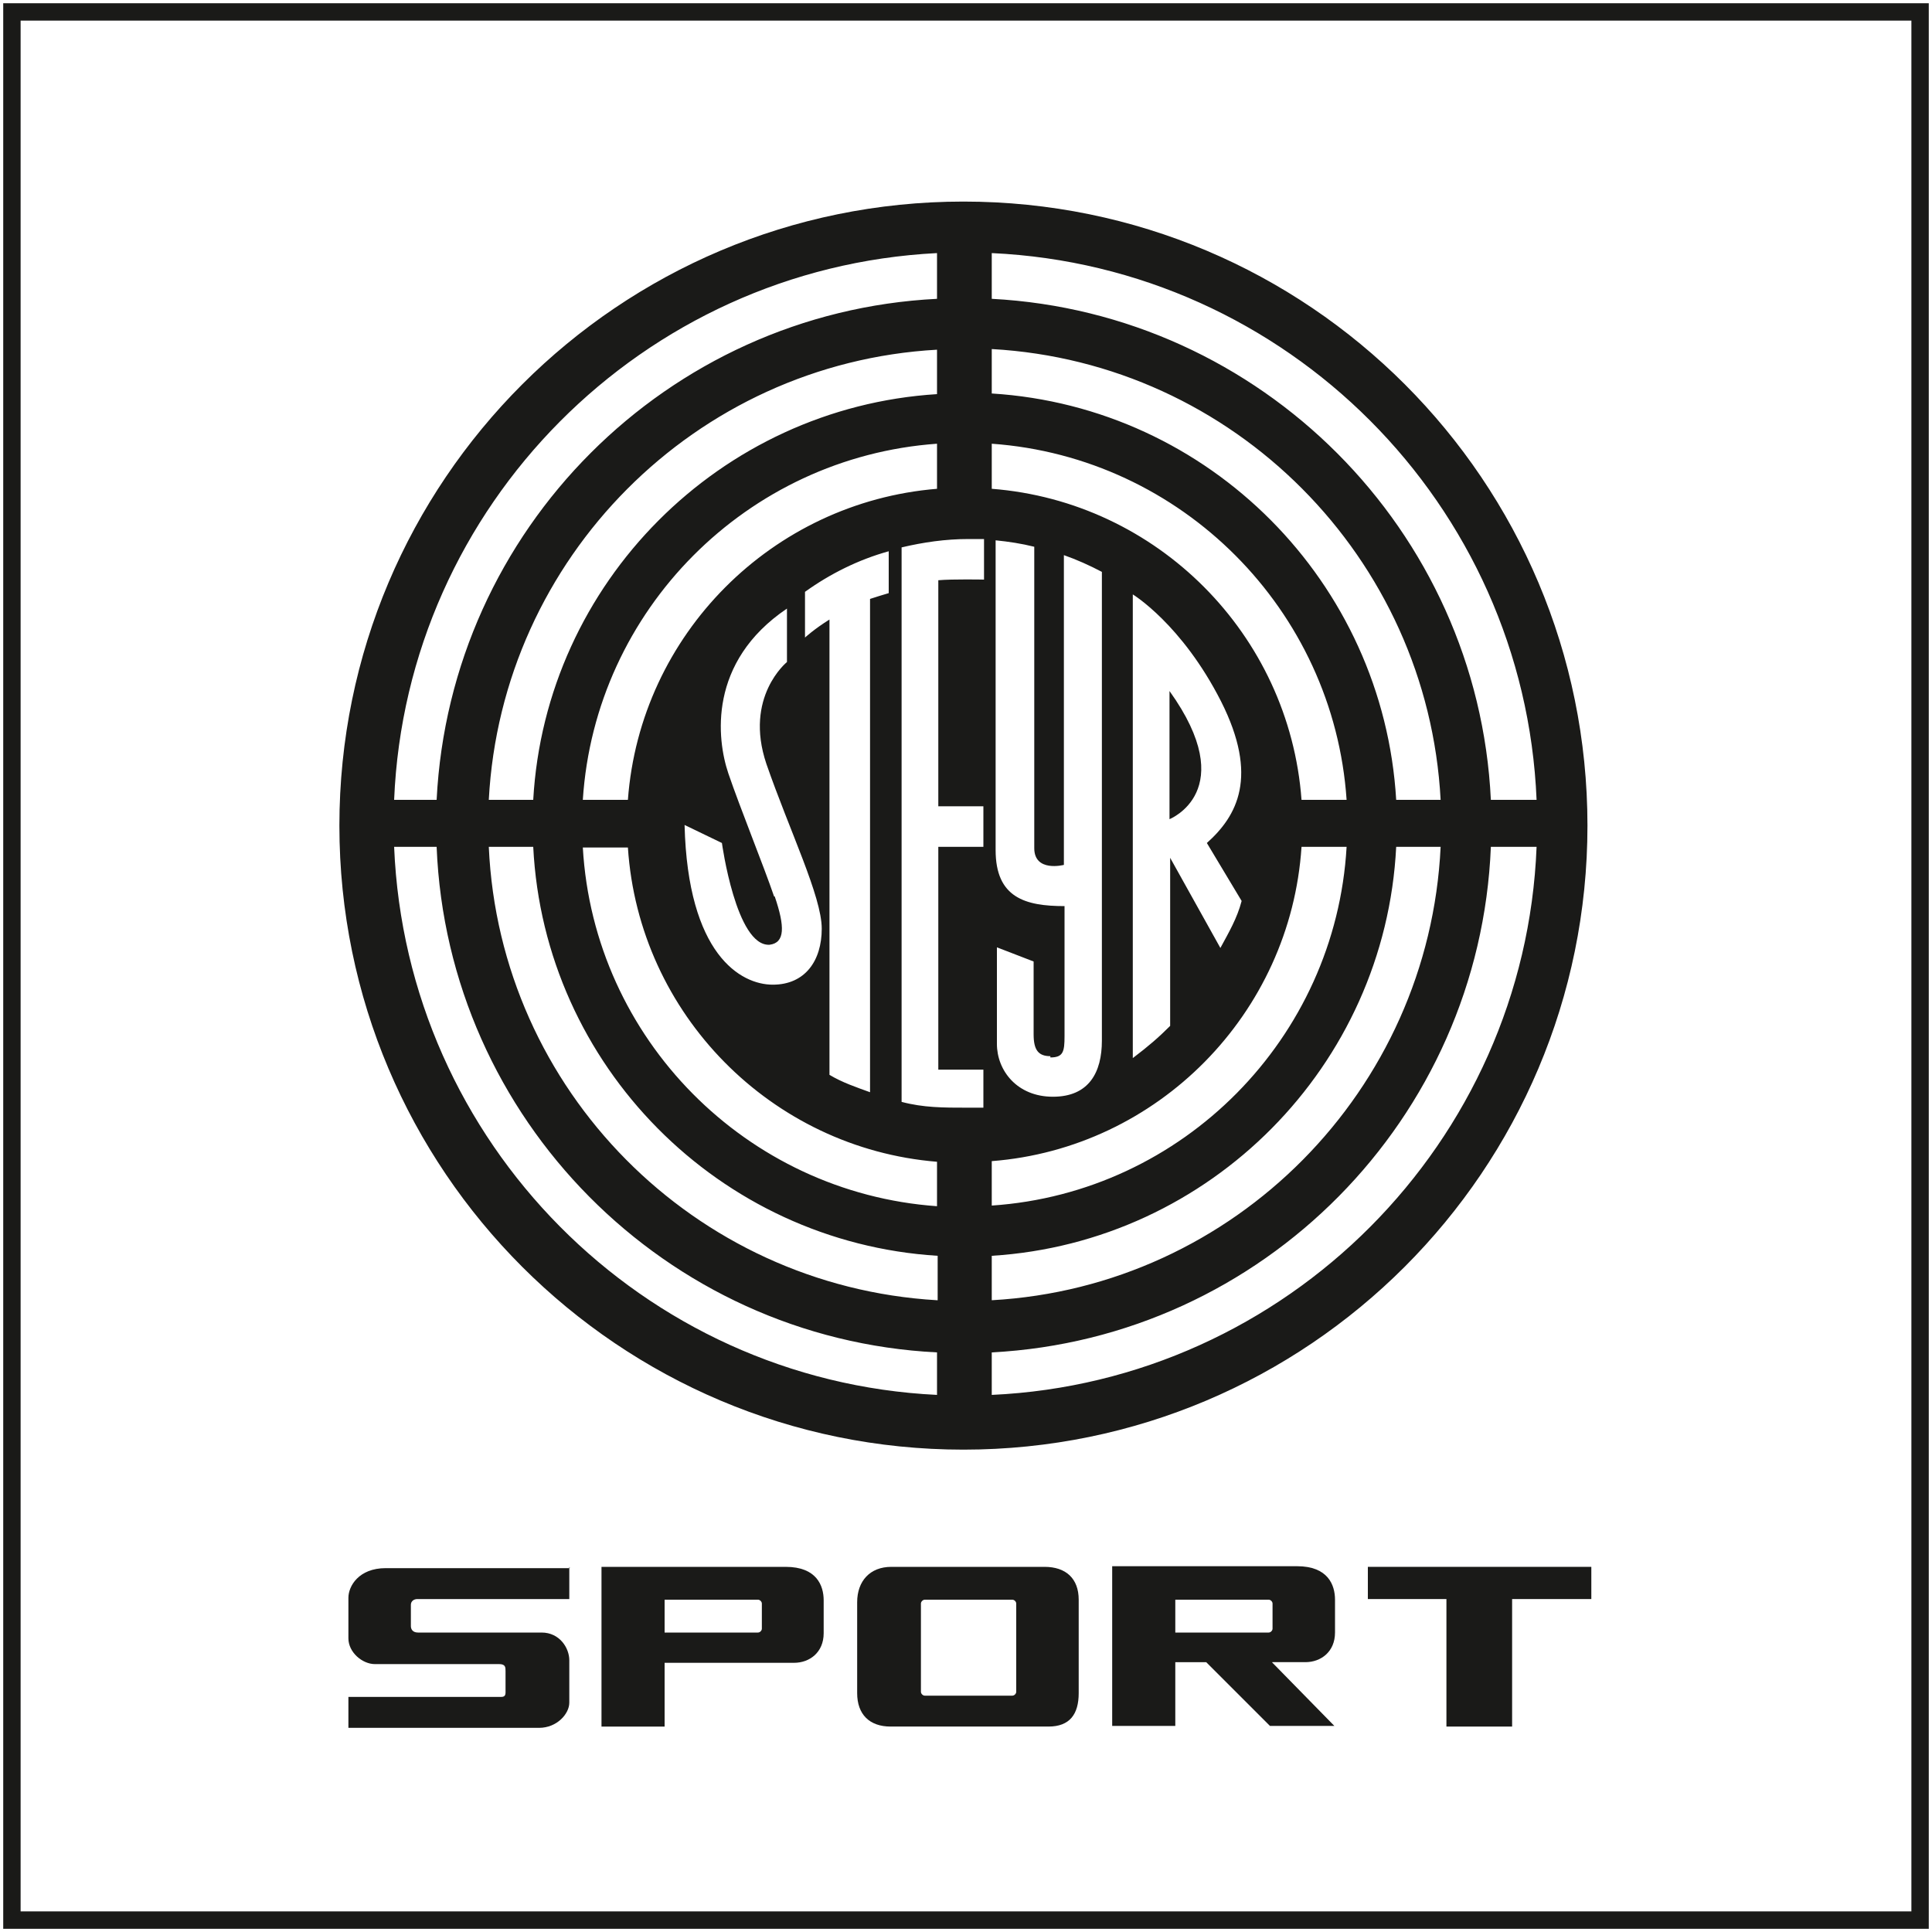 <?xml version="1.0" encoding="UTF-8"?>
<svg id="Ebene_1" xmlns="http://www.w3.org/2000/svg" version="1.1" viewBox="0 0 300 300">
  <!-- Generator: Adobe Illustrator 29.0.0, SVG Export Plug-In . SVG Version: 2.1.0 Build 186)  -->
  <defs>
    <style>
      .st0 {
        fill: #1a1a18;
      }
    </style>
  </defs>
  <path id="frame" class="st0" d="M.5.5v299h299V.5H.5ZM296.8,296.8H3.2V3.2h293.6v293.6Z"/>
  <g id="black">
    <path class="st0" d="M149.6,31.3c-53.5,0-96.9,43.4-96.9,96.9s43.4,96.9,96.9,96.9,96.9-43.4,96.9-96.9S203.2,31.3,149.6,31.3ZM154,39.3c45.8,2.1,82.7,39,84.6,84.9h-7.1c-2-41.9-35.7-75.6-77.5-77.8v-7.1ZM154,54.2c37.6,2.1,67.7,32.4,69.7,70h-6.9c-2-33.8-29-61-62.8-63.1v-6.9ZM154,68.9c29.5,2.1,53.1,25.8,55.1,55.3h-7c-1.9-25.7-22.4-46.3-48.1-48.3v-7ZM181.7,159.3c-1.8,1.8-3.3,3.1-5.8,5v-72s7.6,4.6,13.7,16.6c5.9,11.7,2.5,17.8-2.2,22l5.4,9c-.7,2.7-2,4.9-3.3,7.3l-7.8-14v26.2ZM163.1,164.2c2,0,2.2-.9,2.2-3.3v-20.2c-6.1,0-10.7-1.3-10.7-8.7v-48.1c2,.2,4,.5,6,1,0,0,0,43,0,46.8s4.6,2.6,4.6,2.6v-48.1c2,.7,4,1.6,5.9,2.6v72.8c0,4.9-2,8.7-7.6,8.7s-8.7-4.1-8.7-8.2v-15l5.7,2.2v11.3c0,2.4.7,3.4,2.6,3.4ZM154,180.3c25.8-2,46.4-22.9,48.1-48.8h7c-1.7,29.7-25.4,53.7-55.1,55.7v-7ZM154,195c33.9-2.1,61.1-29.5,62.8-63.5h6.9c-1.8,37.8-32,68.3-69.7,70.4v-6.9ZM145.5,39.3v7.1c-41.9,2.1-75.6,35.8-77.7,77.8h-6.6c1.9-45.7,38.6-82.6,84.3-84.9ZM125,99.1v-7.2c3.9-2.8,8.3-5,13-6.3v6.5c-1,.3-2,.6-2.9.9v76.6c-2.2-.8-4.3-1.5-6.3-2.7v-70.7c-2.4,1.5-3.8,2.8-3.8,2.8ZM120.2,139.2c-1.6-4.7-5.3-13.8-7.1-19.1s-3.2-17.3,9.1-25.6v8.3s-6.7,5.4-3.2,15.8c3.6,10.4,8.6,20.6,8.6,25.6s-2.6,8.7-7.6,8.7-13.2-4.7-13.7-24.8l5.8,2.8s2.2,16.1,7.4,15.8c2.4-.3,2.4-2.8.8-7.5ZM97.5,124.2h-7c1.9-29.5,25.5-53.2,55-55.3v7c-25.6,2.1-46.1,22.6-48,48.3ZM82.8,124.2h-6.9c2-37.6,32.1-67.8,69.6-69.9v6.9c-33.7,2.1-60.8,29.3-62.7,63ZM145.5,216.6c-45.7-2.2-82.4-39.2-84.3-85.1h6.6c1.7,42.3,35.6,76.4,77.7,78.5v6.6ZM145.5,201.9c-37.7-2.2-67.9-32.6-69.6-70.4h6.9c1.7,34,28.9,61.4,62.8,63.5v6.9ZM145.5,187.3c-29.6-2.1-53.3-26-55-55.7h7c1.7,25.9,22.3,46.7,48,48.8v7ZM152.8,90s-4.9-.1-7.1.1v35.1h7v6.3h-7v34.6h7v5.9c-.8,0-1.8,0-2.6,0-3.6,0-6.7,0-10.1-.9v-86.1c3.4-.8,6.8-1.3,10.4-1.3s1.6,0,2.4,0v6.1ZM154,216.6v-6.6c42.1-2.2,75.8-36.3,77.5-78.5h7.1c-1.8,45.9-38.8,83-84.6,85.1Z"/>
    <path class="st0" d="M181.6,127.2s11.1-4.4,0-19.9v19.9Z"/>
  </g>
  <g id="text">
    <path class="st0" d="M88.4,243.3v5h-23.6c-.5,0-1,.3-1,.9v3.3c0,.5.3,1,1.1,1h19.2c2.8,0,4.3,2.4,4.3,4.3v6.6c0,1.7-1.9,3.9-4.7,3.9h-29.6v-4.8h23.7c.8,0,.7-.5.7-1.2v-2.8c0-.6,0-1.1-1-1.1h-19.3c-1.9,0-4.1-1.8-4.1-4v-6.3c0-1.8,1.6-4.6,5.8-4.6h28.6Z"/>
    <path class="st0" d="M162.3,243.3h-23.9c-3.3,0-5.3,2.2-5.3,5.5v14.1c0,3.3,1.9,5.2,5.2,5.2h24.5c3.3,0,4.7-1.9,4.7-5.2v-14.5c0-3.3-2-5.1-5.3-5.1ZM157.8,262.7c0,.3-.3.6-.6.6h-13.6c-.3,0-.6-.3-.6-.6v-13.7c0-.3.3-.6.6-.6h13.6c.3,0,.6.3.6.6v13.7Z"/>
    <path class="st0" d="M122.1,243.3h-28.7v24.8h9.8v-9.9s0,0,0,0h20.1c2.4,0,4.6-1.6,4.6-4.6v-5.1c0-2.3-1.1-5.2-5.9-5.2ZM118.3,252.9c0,.3-.3.6-.6.6h-14.5v-5.1h14.5c.3,0,.6.3.6.6v3.9Z"/>
    <path class="st0" d="M197.7,258.1h5c2.4,0,4.6-1.6,4.6-4.6v-5.1c0-2.3-1.1-5.2-5.9-5.2h-28.7v24.8h9.8v-9.9s0,0,0,0h4.8l9.9,9.9h10l-9.7-9.9ZM197.6,252.9c0,.3-.3.6-.6.6h-14.5v-5.1h14.5c.3,0,.6.3.6.6v3.9Z"/>
    <polygon class="st0" points="247.1 243.3 212.4 243.3 212.4 248.3 224.6 248.3 224.6 268.1 234.8 268.1 234.8 248.3 247.1 248.3 247.1 243.3"/>
  </g>
</svg>